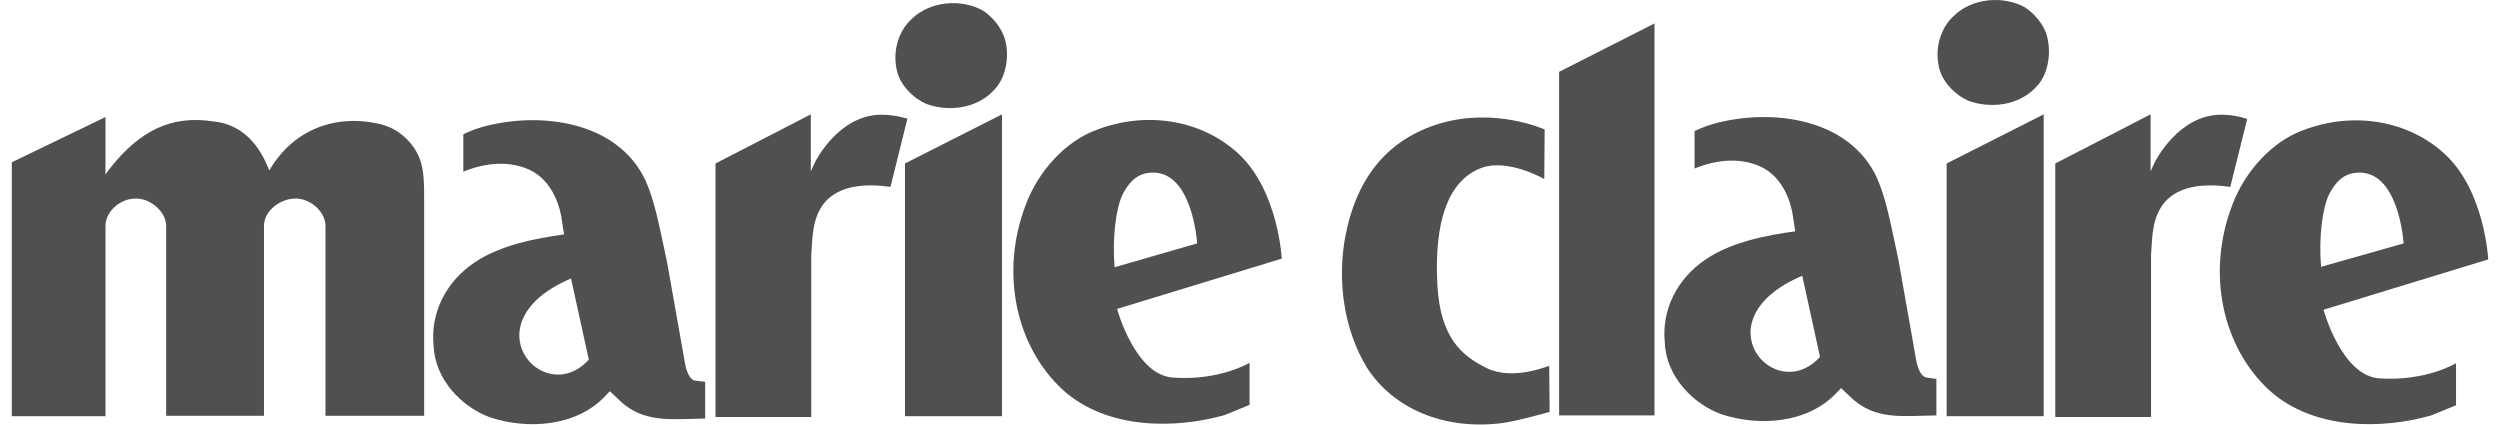 <svg xmlns="http://www.w3.org/2000/svg" fill="none" viewBox="0 0 106 18" height="18" width="106">
<g clip-path="url(#clip0_6580_13420)">
<path fill="#505050" d="M38.371 6.931V17.647H42.484V4.848L38.371 6.931Z"></path>
<path fill="#505050" d="M42.569 1.54C42.412 1.127 42.08 0.713 41.677 0.449C40.732 -0.08 39.402 0.068 38.667 0.796C38.124 1.276 37.862 2.086 38.002 2.863C38.107 3.591 38.737 4.169 39.262 4.401C40.137 4.732 41.432 4.666 42.219 3.74C42.675 3.21 42.832 2.284 42.569 1.54Z"></path>
<path fill="#505050" d="M17.86 6.931C17.65 6.137 16.933 5.442 16.11 5.261C14.22 4.814 12.488 5.509 11.508 7.08L11.42 7.228L11.35 7.063C10.86 5.889 10.072 5.244 9.023 5.145C7.272 4.88 5.925 5.525 4.63 7.179L4.473 7.394V4.963C4.228 5.079 0.5 6.881 0.5 6.881V17.646H4.473V9.577C4.473 8.948 5.138 8.386 5.803 8.419C6.415 8.436 7.045 8.998 7.045 9.577V17.63H11.193V9.577C11.193 8.932 11.91 8.386 12.592 8.419C13.205 8.452 13.8 8.998 13.8 9.577V17.63H17.983V8.303C17.983 7.939 17.983 7.377 17.86 6.931Z"></path>
<path fill="#505050" d="M29.497 16.142C29.148 16.109 29.043 15.398 29.043 15.398L28.29 11.148L28.115 10.321C27.922 9.444 27.747 8.518 27.38 7.675C26.207 5.128 22.883 4.698 20.415 5.393C20.012 5.509 19.645 5.691 19.645 5.691V7.278C20.66 6.865 21.64 6.832 22.445 7.195C23.477 7.675 23.775 8.882 23.828 9.378C23.828 9.395 23.915 9.94 23.915 9.94C22.707 10.106 21.22 10.387 20.117 11.131C18.892 11.958 18.245 13.281 18.385 14.653C18.438 16.125 19.628 17.283 20.782 17.696C22.323 18.209 24.44 18.126 25.7 16.753L25.858 16.588L26.207 16.919C27.117 17.828 28.133 17.795 29.288 17.762L29.9 17.746V16.191C29.918 16.191 29.515 16.142 29.497 16.142ZM24.212 11.809L24.965 15.249C23.04 17.365 19.837 13.661 24.212 11.809Z"></path>
<path fill="#505050" d="M37.372 4.864C35.552 4.864 34.572 6.849 34.554 6.882L34.379 7.262V4.848L30.337 6.931V17.68H34.397V10.801L34.414 10.536C34.449 9.974 34.484 9.379 34.764 8.883C35.377 7.775 36.777 7.791 37.757 7.923L38.474 5.03C38.474 5.046 38.019 4.864 37.372 4.864Z"></path>
<path fill="#505050" d="M95.281 5.046C95.281 5.046 94.826 4.864 94.179 4.864C92.359 4.864 91.379 6.849 91.361 6.882L91.186 7.262V4.848L87.144 6.931V17.68H91.204V10.801L91.221 10.536C91.256 9.974 91.291 9.379 91.571 8.883C92.184 7.775 93.584 7.791 94.564 7.923L95.281 5.046Z"></path>
<path fill="#505050" d="M86.757 1.407C86.6 0.994 86.267 0.581 85.865 0.316C84.919 -0.213 83.59 -0.064 82.855 0.663C82.312 1.143 82.049 1.953 82.189 2.73C82.294 3.458 82.924 4.037 83.45 4.268C84.325 4.599 85.62 4.533 86.407 3.607C86.862 3.078 87.002 2.168 86.757 1.407Z"></path>
<path fill="#505050" d="M100.881 16.043C99.271 15.927 98.518 13.132 98.518 13.132L105.501 10.999C105.501 10.999 105.361 8.121 103.681 6.551C102.141 5.112 99.796 4.698 97.643 5.525C96.366 5.988 95.176 7.245 94.633 8.733C93.566 11.544 94.196 14.687 96.226 16.555C98.098 18.242 101.003 18.209 103.086 17.613L104.136 17.183V15.398C104.136 15.398 102.876 16.175 100.881 16.043ZM98.413 11.313C98.308 10.106 98.466 8.816 98.763 8.221C99.078 7.625 99.428 7.377 99.866 7.328C101.721 7.113 101.913 10.321 101.913 10.321L98.413 11.313C98.413 11.33 98.413 11.313 98.413 11.313Z"></path>
<path fill="#505050" d="M82.539 6.931V17.647H86.652V4.848L82.539 6.931Z"></path>
<path fill="#505050" d="M52.527 6.533C50.987 5.094 48.642 4.681 46.49 5.508C45.212 5.971 44.022 7.227 43.48 8.716C42.412 11.527 43.042 14.669 45.072 16.538C46.945 18.224 49.85 18.191 51.932 17.596L52.982 17.166V15.38C52.982 15.38 51.705 16.157 49.727 16.008C48.117 15.893 47.365 13.098 47.365 13.098L54.347 10.965C54.347 10.981 54.207 8.104 52.527 6.533ZM47.26 11.329C47.26 11.312 47.26 11.329 47.26 11.329C47.155 10.105 47.312 8.815 47.61 8.22C47.925 7.624 48.275 7.376 48.712 7.327C50.567 7.112 50.76 10.32 50.76 10.32L47.26 11.329Z"></path>
<path fill="#505050" d="M63.044 15.611C61.959 15.082 61.067 14.305 60.944 12.072C60.804 9.476 61.364 7.641 62.834 7.112C63.954 6.715 65.477 7.591 65.477 7.591L65.494 5.491C65.494 5.491 63.394 4.532 61.032 5.243C58.897 5.888 57.532 7.459 57.042 10.022C56.692 11.891 56.972 13.958 57.952 15.578C59.072 17.331 61.224 18.241 63.657 17.943C64.322 17.86 65.704 17.463 65.704 17.463L65.687 15.512C65.687 15.496 64.164 16.157 63.044 15.611Z"></path>
<path fill="#505050" d="M81.701 16.009C81.351 15.976 81.246 15.265 81.246 15.265L80.493 11.015L80.318 10.188C80.126 9.312 79.951 8.386 79.583 7.542C78.411 4.996 75.086 4.566 72.618 5.26C72.216 5.376 71.848 5.558 71.848 5.558V7.145C72.863 6.732 73.843 6.699 74.648 7.063C75.681 7.542 75.978 8.749 76.031 9.245C76.031 9.262 76.118 9.808 76.118 9.808C74.911 9.973 73.423 10.254 72.321 10.998C71.096 11.825 70.448 13.148 70.588 14.521C70.641 15.992 71.831 17.15 72.986 17.563C74.526 18.076 76.643 17.993 77.903 16.621L78.061 16.455L78.411 16.786C79.321 17.696 80.336 17.663 81.491 17.629L82.103 17.613V16.058C82.121 16.075 81.718 16.009 81.701 16.009ZM76.416 11.693L77.168 15.132C75.243 17.249 72.041 13.545 76.416 11.693Z"></path>
<path fill="#505050" d="M66.107 17.613H70.15V0.994L66.107 3.045V17.613Z"></path>
</g>
<defs>
<clipPath id="clip0_6580_13420">
<rect transform="translate(0.5)" fill="white" height="18" width="105"></rect>
</clipPath>
</defs>
</svg>
